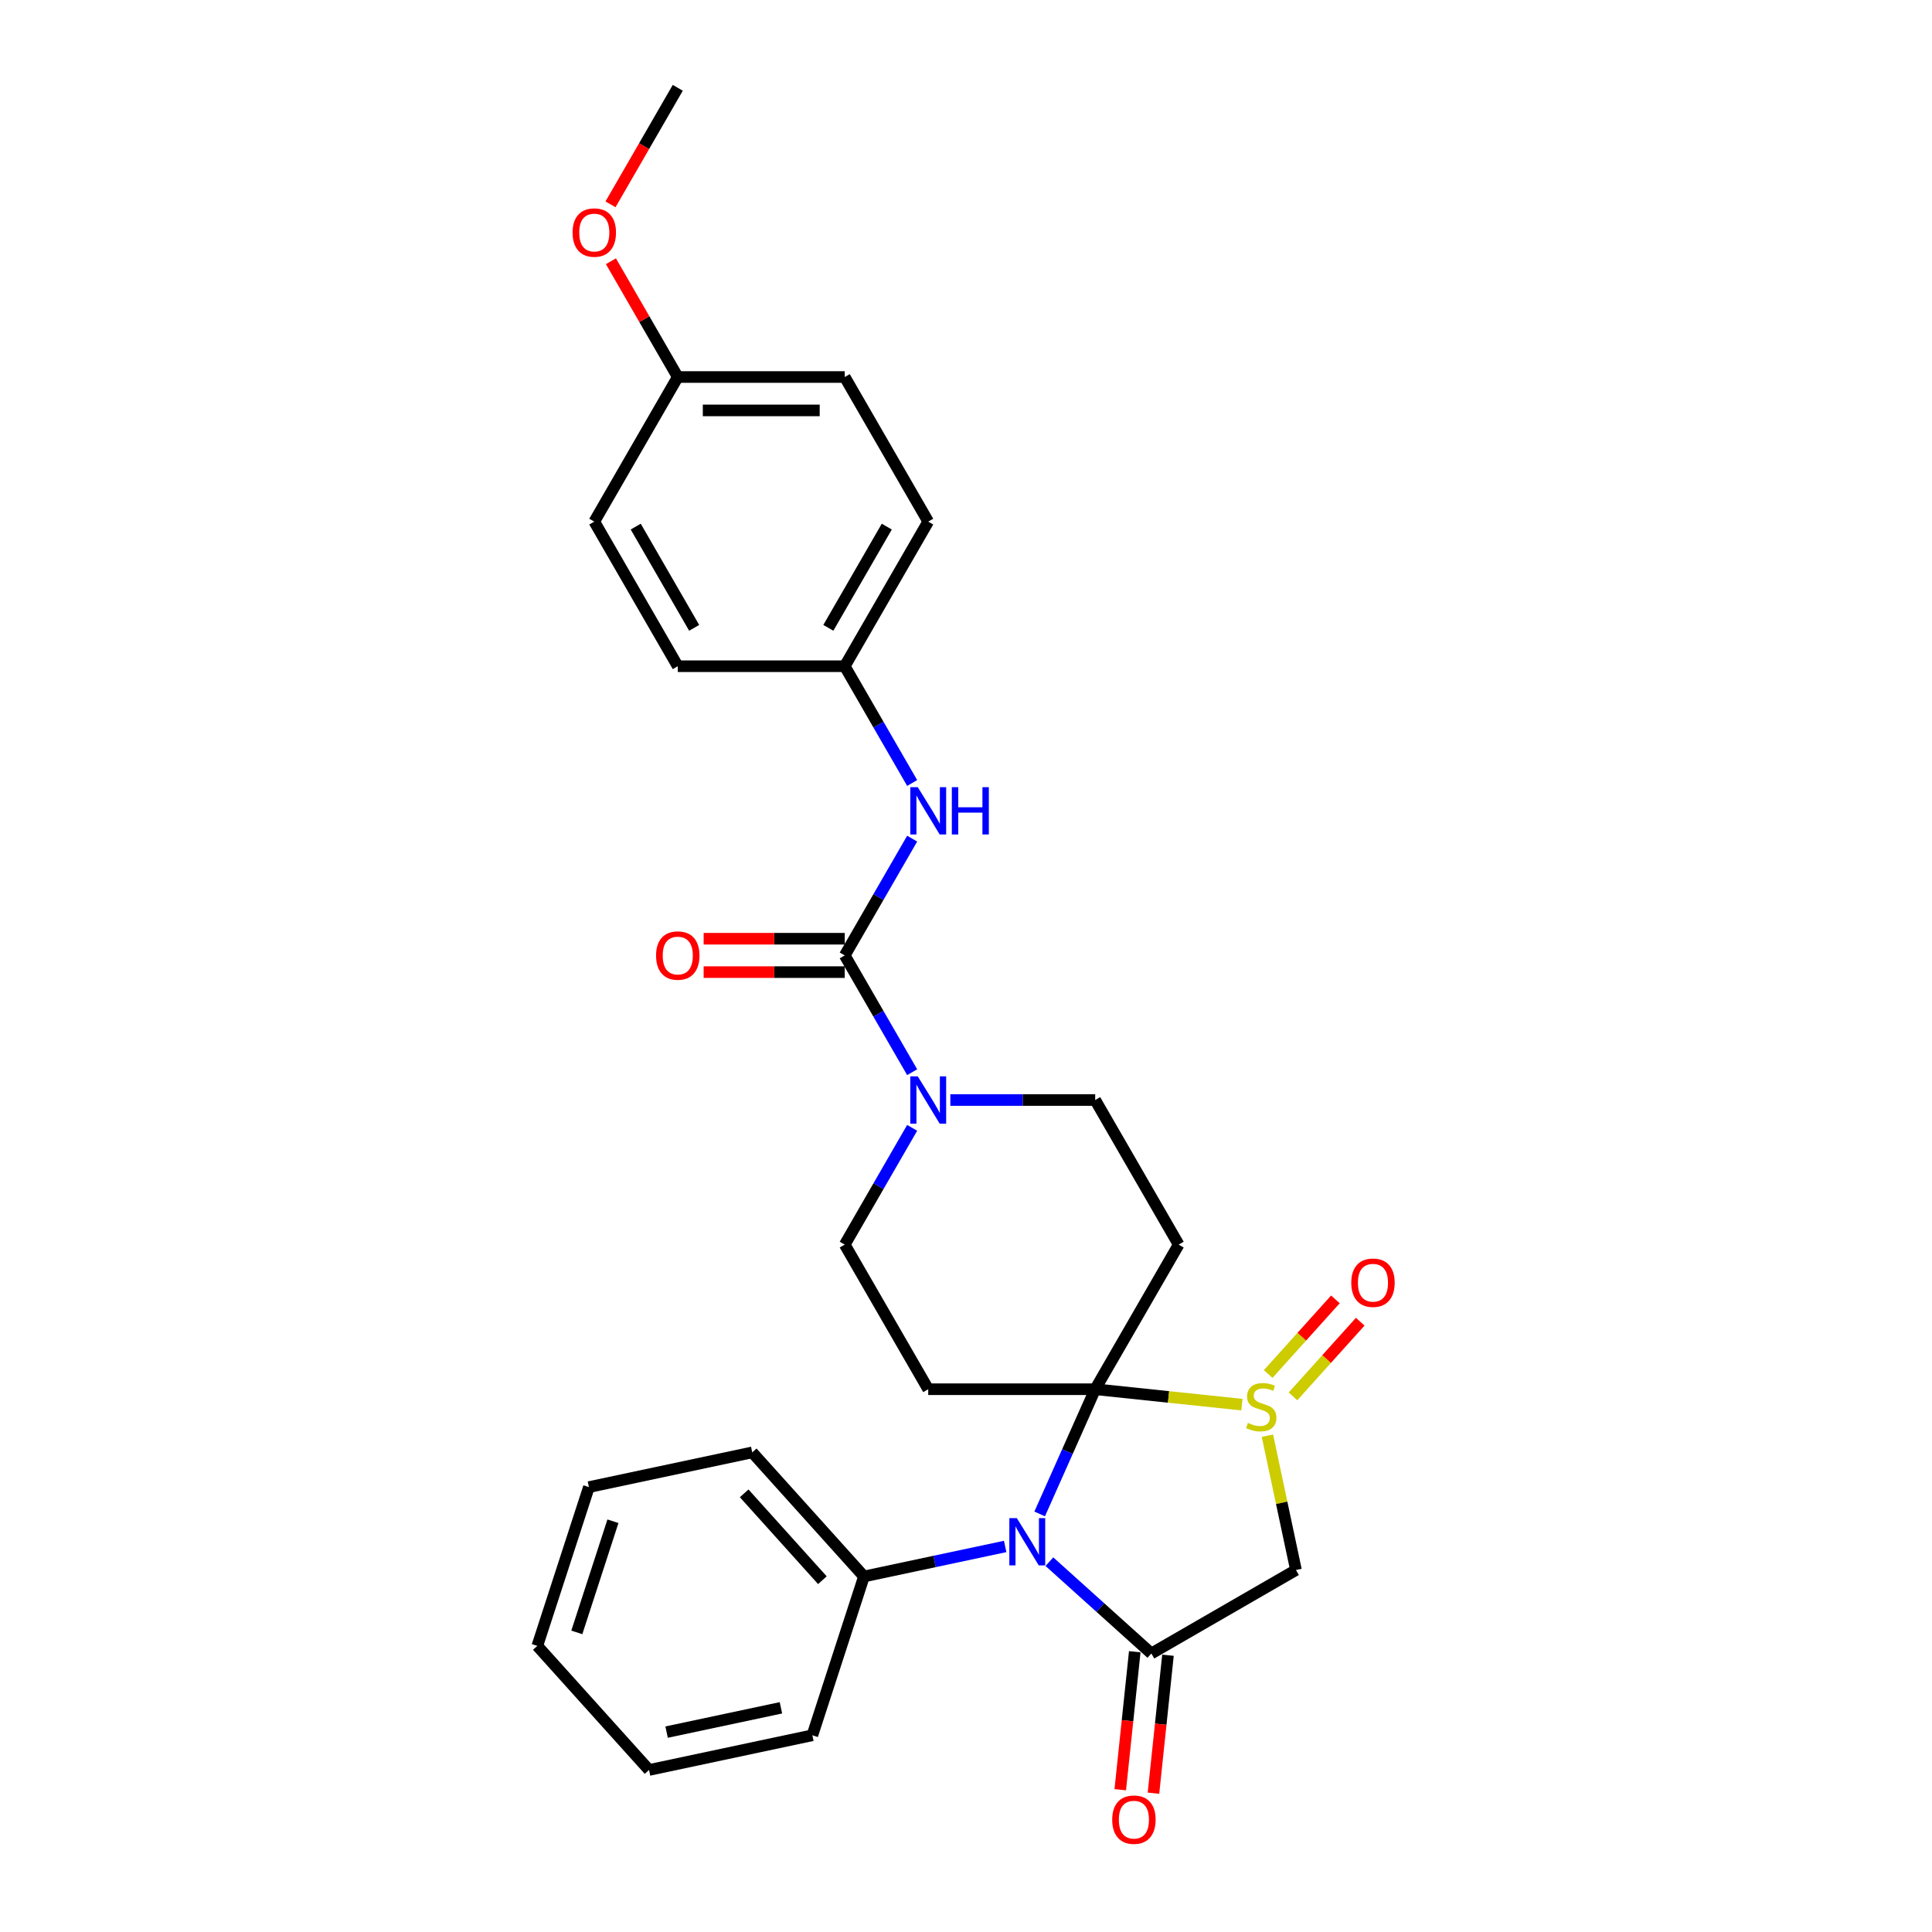 <?xml version='1.0' encoding='iso-8859-1'?>
<svg version='1.1' baseProfile='full'
              xmlns='http://www.w3.org/2000/svg'
                      xmlns:rdkit='http://www.rdkit.org/xml'
                      xmlns:xlink='http://www.w3.org/1999/xlink'
                  xml:space='preserve'
width='1000px' height='1000px' viewBox='0 0 1000 1000'>
<!-- END OF HEADER -->
<rect style='opacity:1.0;fill:#FFFFFF;stroke:none' width='1000' height='1000' x='0' y='0'> </rect>
<path class='bond-0' d='M 566.871,719.059 L 552.501,751.336' style='fill:none;fill-rule:evenodd;stroke:#000000;stroke-width:6px;stroke-linecap:butt;stroke-linejoin:miter;stroke-opacity:1' />
<path class='bond-0' d='M 552.501,751.336 L 538.13,783.613' style='fill:none;fill-rule:evenodd;stroke:#0000FF;stroke-width:6px;stroke-linecap:butt;stroke-linejoin:miter;stroke-opacity:1' />
<path class='bond-1' d='M 566.871,719.059 L 604.842,723.05' style='fill:none;fill-rule:evenodd;stroke:#000000;stroke-width:6px;stroke-linecap:butt;stroke-linejoin:miter;stroke-opacity:1' />
<path class='bond-1' d='M 604.842,723.05 L 642.814,727.041' style='fill:none;fill-rule:evenodd;stroke:#CCCC00;stroke-width:6px;stroke-linecap:butt;stroke-linejoin:miter;stroke-opacity:1' />
<path class='bond-2' d='M 566.871,719.059 L 610.083,644.214' style='fill:none;fill-rule:evenodd;stroke:#000000;stroke-width:6px;stroke-linecap:butt;stroke-linejoin:miter;stroke-opacity:1' />
<path class='bond-3' d='M 566.871,719.059 L 480.448,719.059' style='fill:none;fill-rule:evenodd;stroke:#000000;stroke-width:6px;stroke-linecap:butt;stroke-linejoin:miter;stroke-opacity:1' />
<path class='bond-4' d='M 543.162,808.314 L 569.554,832.076' style='fill:none;fill-rule:evenodd;stroke:#0000FF;stroke-width:6px;stroke-linecap:butt;stroke-linejoin:miter;stroke-opacity:1' />
<path class='bond-4' d='M 569.554,832.076 L 595.945,855.839' style='fill:none;fill-rule:evenodd;stroke:#000000;stroke-width:6px;stroke-linecap:butt;stroke-linejoin:miter;stroke-opacity:1' />
<path class='bond-5' d='M 520.277,800.443 L 483.731,808.211' style='fill:none;fill-rule:evenodd;stroke:#0000FF;stroke-width:6px;stroke-linecap:butt;stroke-linejoin:miter;stroke-opacity:1' />
<path class='bond-5' d='M 483.731,808.211 L 447.185,815.979' style='fill:none;fill-rule:evenodd;stroke:#000000;stroke-width:6px;stroke-linecap:butt;stroke-linejoin:miter;stroke-opacity:1' />
<path class='bond-6' d='M 656.014,743.113 L 663.402,777.87' style='fill:none;fill-rule:evenodd;stroke:#CCCC00;stroke-width:6px;stroke-linecap:butt;stroke-linejoin:miter;stroke-opacity:1' />
<path class='bond-6' d='M 663.402,777.87 L 670.79,812.628' style='fill:none;fill-rule:evenodd;stroke:#000000;stroke-width:6px;stroke-linecap:butt;stroke-linejoin:miter;stroke-opacity:1' />
<path class='bond-7' d='M 669.252,722.761 L 686.651,703.437' style='fill:none;fill-rule:evenodd;stroke:#CCCC00;stroke-width:6px;stroke-linecap:butt;stroke-linejoin:miter;stroke-opacity:1' />
<path class='bond-7' d='M 686.651,703.437 L 704.051,684.112' style='fill:none;fill-rule:evenodd;stroke:#FF0000;stroke-width:6px;stroke-linecap:butt;stroke-linejoin:miter;stroke-opacity:1' />
<path class='bond-7' d='M 656.407,711.195 L 673.806,691.871' style='fill:none;fill-rule:evenodd;stroke:#CCCC00;stroke-width:6px;stroke-linecap:butt;stroke-linejoin:miter;stroke-opacity:1' />
<path class='bond-7' d='M 673.806,691.871 L 691.206,672.547' style='fill:none;fill-rule:evenodd;stroke:#FF0000;stroke-width:6px;stroke-linecap:butt;stroke-linejoin:miter;stroke-opacity:1' />
<path class='bond-8' d='M 587.35,854.936 L 583.597,890.643' style='fill:none;fill-rule:evenodd;stroke:#000000;stroke-width:6px;stroke-linecap:butt;stroke-linejoin:miter;stroke-opacity:1' />
<path class='bond-8' d='M 583.597,890.643 L 579.844,926.35' style='fill:none;fill-rule:evenodd;stroke:#FF0000;stroke-width:6px;stroke-linecap:butt;stroke-linejoin:miter;stroke-opacity:1' />
<path class='bond-8' d='M 604.54,856.743 L 600.787,892.449' style='fill:none;fill-rule:evenodd;stroke:#000000;stroke-width:6px;stroke-linecap:butt;stroke-linejoin:miter;stroke-opacity:1' />
<path class='bond-8' d='M 600.787,892.449 L 597.034,928.156' style='fill:none;fill-rule:evenodd;stroke:#FF0000;stroke-width:6px;stroke-linecap:butt;stroke-linejoin:miter;stroke-opacity:1' />
<path class='bond-9' d='M 595.945,855.839 L 670.79,812.628' style='fill:none;fill-rule:evenodd;stroke:#000000;stroke-width:6px;stroke-linecap:butt;stroke-linejoin:miter;stroke-opacity:1' />
<path class='bond-10' d='M 437.236,494.524 L 454.686,524.748' style='fill:none;fill-rule:evenodd;stroke:#000000;stroke-width:6px;stroke-linecap:butt;stroke-linejoin:miter;stroke-opacity:1' />
<path class='bond-10' d='M 454.686,524.748 L 472.135,554.971' style='fill:none;fill-rule:evenodd;stroke:#0000FF;stroke-width:6px;stroke-linecap:butt;stroke-linejoin:miter;stroke-opacity:1' />
<path class='bond-11' d='M 437.236,494.524 L 454.686,464.301' style='fill:none;fill-rule:evenodd;stroke:#000000;stroke-width:6px;stroke-linecap:butt;stroke-linejoin:miter;stroke-opacity:1' />
<path class='bond-11' d='M 454.686,464.301 L 472.135,434.077' style='fill:none;fill-rule:evenodd;stroke:#0000FF;stroke-width:6px;stroke-linecap:butt;stroke-linejoin:miter;stroke-opacity:1' />
<path class='bond-12' d='M 437.236,485.882 L 400.722,485.882' style='fill:none;fill-rule:evenodd;stroke:#000000;stroke-width:6px;stroke-linecap:butt;stroke-linejoin:miter;stroke-opacity:1' />
<path class='bond-12' d='M 400.722,485.882 L 364.208,485.882' style='fill:none;fill-rule:evenodd;stroke:#FF0000;stroke-width:6px;stroke-linecap:butt;stroke-linejoin:miter;stroke-opacity:1' />
<path class='bond-12' d='M 437.236,503.166 L 400.722,503.166' style='fill:none;fill-rule:evenodd;stroke:#000000;stroke-width:6px;stroke-linecap:butt;stroke-linejoin:miter;stroke-opacity:1' />
<path class='bond-12' d='M 400.722,503.166 L 364.208,503.166' style='fill:none;fill-rule:evenodd;stroke:#FF0000;stroke-width:6px;stroke-linecap:butt;stroke-linejoin:miter;stroke-opacity:1' />
<path class='bond-13' d='M 610.083,644.214 L 566.871,569.369' style='fill:none;fill-rule:evenodd;stroke:#000000;stroke-width:6px;stroke-linecap:butt;stroke-linejoin:miter;stroke-opacity:1' />
<path class='bond-14' d='M 480.448,719.059 L 437.236,644.214' style='fill:none;fill-rule:evenodd;stroke:#000000;stroke-width:6px;stroke-linecap:butt;stroke-linejoin:miter;stroke-opacity:1' />
<path class='bond-15' d='M 472.135,583.767 L 454.686,613.991' style='fill:none;fill-rule:evenodd;stroke:#0000FF;stroke-width:6px;stroke-linecap:butt;stroke-linejoin:miter;stroke-opacity:1' />
<path class='bond-15' d='M 454.686,613.991 L 437.236,644.214' style='fill:none;fill-rule:evenodd;stroke:#000000;stroke-width:6px;stroke-linecap:butt;stroke-linejoin:miter;stroke-opacity:1' />
<path class='bond-16' d='M 491.89,569.369 L 529.381,569.369' style='fill:none;fill-rule:evenodd;stroke:#0000FF;stroke-width:6px;stroke-linecap:butt;stroke-linejoin:miter;stroke-opacity:1' />
<path class='bond-16' d='M 529.381,569.369 L 566.871,569.369' style='fill:none;fill-rule:evenodd;stroke:#000000;stroke-width:6px;stroke-linecap:butt;stroke-linejoin:miter;stroke-opacity:1' />
<path class='bond-17' d='M 472.135,405.281 L 454.686,375.058' style='fill:none;fill-rule:evenodd;stroke:#0000FF;stroke-width:6px;stroke-linecap:butt;stroke-linejoin:miter;stroke-opacity:1' />
<path class='bond-17' d='M 454.686,375.058 L 437.236,344.834' style='fill:none;fill-rule:evenodd;stroke:#000000;stroke-width:6px;stroke-linecap:butt;stroke-linejoin:miter;stroke-opacity:1' />
<path class='bond-18' d='M 447.185,815.979 L 389.356,751.754' style='fill:none;fill-rule:evenodd;stroke:#000000;stroke-width:6px;stroke-linecap:butt;stroke-linejoin:miter;stroke-opacity:1' />
<path class='bond-18' d='M 425.665,817.911 L 385.185,772.953' style='fill:none;fill-rule:evenodd;stroke:#000000;stroke-width:6px;stroke-linecap:butt;stroke-linejoin:miter;stroke-opacity:1' />
<path class='bond-19' d='M 447.185,815.979 L 420.478,898.173' style='fill:none;fill-rule:evenodd;stroke:#000000;stroke-width:6px;stroke-linecap:butt;stroke-linejoin:miter;stroke-opacity:1' />
<path class='bond-20' d='M 437.236,344.834 L 350.813,344.834' style='fill:none;fill-rule:evenodd;stroke:#000000;stroke-width:6px;stroke-linecap:butt;stroke-linejoin:miter;stroke-opacity:1' />
<path class='bond-21' d='M 437.236,344.834 L 480.448,269.989' style='fill:none;fill-rule:evenodd;stroke:#000000;stroke-width:6px;stroke-linecap:butt;stroke-linejoin:miter;stroke-opacity:1' />
<path class='bond-21' d='M 428.749,324.965 L 458.997,272.574' style='fill:none;fill-rule:evenodd;stroke:#000000;stroke-width:6px;stroke-linecap:butt;stroke-linejoin:miter;stroke-opacity:1' />
<path class='bond-22' d='M 350.813,195.144 L 437.236,195.144' style='fill:none;fill-rule:evenodd;stroke:#000000;stroke-width:6px;stroke-linecap:butt;stroke-linejoin:miter;stroke-opacity:1' />
<path class='bond-22' d='M 363.776,212.429 L 424.273,212.429' style='fill:none;fill-rule:evenodd;stroke:#000000;stroke-width:6px;stroke-linecap:butt;stroke-linejoin:miter;stroke-opacity:1' />
<path class='bond-23' d='M 350.813,195.144 L 333.513,165.18' style='fill:none;fill-rule:evenodd;stroke:#000000;stroke-width:6px;stroke-linecap:butt;stroke-linejoin:miter;stroke-opacity:1' />
<path class='bond-23' d='M 333.513,165.18 L 316.213,135.216' style='fill:none;fill-rule:evenodd;stroke:#FF0000;stroke-width:6px;stroke-linecap:butt;stroke-linejoin:miter;stroke-opacity:1' />
<path class='bond-24' d='M 350.813,195.144 L 307.601,269.989' style='fill:none;fill-rule:evenodd;stroke:#000000;stroke-width:6px;stroke-linecap:butt;stroke-linejoin:miter;stroke-opacity:1' />
<path class='bond-25' d='M 350.813,344.834 L 307.601,269.989' style='fill:none;fill-rule:evenodd;stroke:#000000;stroke-width:6px;stroke-linecap:butt;stroke-linejoin:miter;stroke-opacity:1' />
<path class='bond-25' d='M 359.3,324.965 L 329.052,272.574' style='fill:none;fill-rule:evenodd;stroke:#000000;stroke-width:6px;stroke-linecap:butt;stroke-linejoin:miter;stroke-opacity:1' />
<path class='bond-26' d='M 480.448,269.989 L 437.236,195.144' style='fill:none;fill-rule:evenodd;stroke:#000000;stroke-width:6px;stroke-linecap:butt;stroke-linejoin:miter;stroke-opacity:1' />
<path class='bond-27' d='M 315.993,105.763 L 333.403,75.609' style='fill:none;fill-rule:evenodd;stroke:#FF0000;stroke-width:6px;stroke-linecap:butt;stroke-linejoin:miter;stroke-opacity:1' />
<path class='bond-27' d='M 333.403,75.609 L 350.813,45.455' style='fill:none;fill-rule:evenodd;stroke:#000000;stroke-width:6px;stroke-linecap:butt;stroke-linejoin:miter;stroke-opacity:1' />
<path class='bond-28' d='M 389.356,751.754 L 304.821,769.722' style='fill:none;fill-rule:evenodd;stroke:#000000;stroke-width:6px;stroke-linecap:butt;stroke-linejoin:miter;stroke-opacity:1' />
<path class='bond-29' d='M 420.478,898.173 L 335.944,916.141' style='fill:none;fill-rule:evenodd;stroke:#000000;stroke-width:6px;stroke-linecap:butt;stroke-linejoin:miter;stroke-opacity:1' />
<path class='bond-29' d='M 404.205,883.961 L 345.03,896.539' style='fill:none;fill-rule:evenodd;stroke:#000000;stroke-width:6px;stroke-linecap:butt;stroke-linejoin:miter;stroke-opacity:1' />
<path class='bond-30' d='M 304.821,769.722 L 278.115,851.916' style='fill:none;fill-rule:evenodd;stroke:#000000;stroke-width:6px;stroke-linecap:butt;stroke-linejoin:miter;stroke-opacity:1' />
<path class='bond-30' d='M 317.254,787.393 L 298.56,844.928' style='fill:none;fill-rule:evenodd;stroke:#000000;stroke-width:6px;stroke-linecap:butt;stroke-linejoin:miter;stroke-opacity:1' />
<path class='bond-31' d='M 335.944,916.141 L 278.115,851.916' style='fill:none;fill-rule:evenodd;stroke:#000000;stroke-width:6px;stroke-linecap:butt;stroke-linejoin:miter;stroke-opacity:1' />
<path  class='atom-1' d='M 526.31 785.773
L 534.33 798.737
Q 535.125 800.016, 536.404 802.332
Q 537.683 804.648, 537.752 804.786
L 537.752 785.773
L 541.002 785.773
L 541.002 810.248
L 537.648 810.248
L 529.041 796.075
Q 528.038 794.415, 526.966 792.514
Q 525.929 790.613, 525.618 790.025
L 525.618 810.248
L 522.438 810.248
L 522.438 785.773
L 526.31 785.773
' fill='#0000FF'/>
<path  class='atom-2' d='M 645.908 736.493
Q 646.184 736.597, 647.325 737.081
Q 648.466 737.565, 649.71 737.876
Q 650.989 738.152, 652.234 738.152
Q 654.55 738.152, 655.898 737.046
Q 657.246 735.905, 657.246 733.935
Q 657.246 732.587, 656.555 731.757
Q 655.898 730.927, 654.861 730.478
Q 653.824 730.029, 652.095 729.51
Q 649.918 728.853, 648.604 728.231
Q 647.325 727.609, 646.391 726.295
Q 645.493 724.981, 645.493 722.769
Q 645.493 719.692, 647.567 717.791
Q 649.676 715.89, 653.824 715.89
Q 656.659 715.89, 659.874 717.238
L 659.078 719.9
Q 656.14 718.69, 653.928 718.69
Q 651.542 718.69, 650.229 719.692
Q 648.915 720.66, 648.95 722.354
Q 648.95 723.668, 649.606 724.463
Q 650.298 725.258, 651.266 725.707
Q 652.268 726.157, 653.928 726.675
Q 656.14 727.367, 657.454 728.058
Q 658.767 728.749, 659.701 730.167
Q 660.669 731.55, 660.669 733.935
Q 660.669 737.323, 658.387 739.155
Q 656.14 740.952, 652.372 740.952
Q 650.194 740.952, 648.535 740.468
Q 646.91 740.019, 644.974 739.224
L 645.908 736.493
' fill='#CCCC00'/>
<path  class='atom-8' d='M 475.038 557.131
L 483.058 570.095
Q 483.853 571.374, 485.132 573.69
Q 486.411 576.006, 486.48 576.145
L 486.48 557.131
L 489.73 557.131
L 489.73 581.607
L 486.377 581.607
L 477.769 567.433
Q 476.766 565.774, 475.695 563.873
Q 474.657 561.971, 474.346 561.384
L 474.346 581.607
L 471.166 581.607
L 471.166 557.131
L 475.038 557.131
' fill='#0000FF'/>
<path  class='atom-9' d='M 475.038 407.442
L 483.058 420.405
Q 483.853 421.684, 485.132 424
Q 486.411 426.317, 486.48 426.455
L 486.48 407.442
L 489.73 407.442
L 489.73 431.917
L 486.377 431.917
L 477.769 417.743
Q 476.766 416.084, 475.695 414.183
Q 474.657 412.281, 474.346 411.694
L 474.346 431.917
L 471.166 431.917
L 471.166 407.442
L 475.038 407.442
' fill='#0000FF'/>
<path  class='atom-9' d='M 492.668 407.442
L 495.987 407.442
L 495.987 417.847
L 508.501 417.847
L 508.501 407.442
L 511.82 407.442
L 511.82 431.917
L 508.501 431.917
L 508.501 420.613
L 495.987 420.613
L 495.987 431.917
L 492.668 431.917
L 492.668 407.442
' fill='#0000FF'/>
<path  class='atom-12' d='M 699.415 663.937
Q 699.415 658.06, 702.319 654.776
Q 705.223 651.492, 710.65 651.492
Q 716.077 651.492, 718.981 654.776
Q 721.885 658.06, 721.885 663.937
Q 721.885 669.883, 718.947 673.27
Q 716.008 676.624, 710.65 676.624
Q 705.257 676.624, 702.319 673.27
Q 699.415 669.917, 699.415 663.937
M 710.65 673.858
Q 714.383 673.858, 716.388 671.369
Q 718.428 668.845, 718.428 663.937
Q 718.428 659.131, 716.388 656.712
Q 714.383 654.257, 710.65 654.257
Q 706.916 654.257, 704.877 656.677
Q 702.872 659.097, 702.872 663.937
Q 702.872 668.88, 704.877 671.369
Q 706.916 673.858, 710.65 673.858
' fill='#FF0000'/>
<path  class='atom-14' d='M 575.676 941.858
Q 575.676 935.982, 578.58 932.698
Q 581.484 929.414, 586.911 929.414
Q 592.339 929.414, 595.242 932.698
Q 598.146 935.982, 598.146 941.858
Q 598.146 947.804, 595.208 951.192
Q 592.269 954.545, 586.911 954.545
Q 581.518 954.545, 578.58 951.192
Q 575.676 947.839, 575.676 941.858
M 586.911 951.78
Q 590.645 951.78, 592.65 949.291
Q 594.689 946.767, 594.689 941.858
Q 594.689 937.053, 592.65 934.633
Q 590.645 932.179, 586.911 932.179
Q 583.178 932.179, 581.138 934.599
Q 579.133 937.019, 579.133 941.858
Q 579.133 946.802, 581.138 949.291
Q 583.178 951.78, 586.911 951.78
' fill='#FF0000'/>
<path  class='atom-15' d='M 339.578 494.593
Q 339.578 488.716, 342.481 485.432
Q 345.385 482.148, 350.813 482.148
Q 356.24 482.148, 359.144 485.432
Q 362.048 488.716, 362.048 494.593
Q 362.048 500.539, 359.109 503.927
Q 356.171 507.28, 350.813 507.28
Q 345.42 507.28, 342.481 503.927
Q 339.578 500.574, 339.578 494.593
M 350.813 504.515
Q 354.546 504.515, 356.551 502.026
Q 358.591 499.502, 358.591 494.593
Q 358.591 489.788, 356.551 487.368
Q 354.546 484.914, 350.813 484.914
Q 347.079 484.914, 345.04 487.334
Q 343.035 489.754, 343.035 494.593
Q 343.035 499.537, 345.04 502.026
Q 347.079 504.515, 350.813 504.515
' fill='#FF0000'/>
<path  class='atom-22' d='M 296.366 120.369
Q 296.366 114.492, 299.27 111.208
Q 302.173 107.924, 307.601 107.924
Q 313.028 107.924, 315.932 111.208
Q 318.836 114.492, 318.836 120.369
Q 318.836 126.315, 315.898 129.702
Q 312.959 133.056, 307.601 133.056
Q 302.208 133.056, 299.27 129.702
Q 296.366 126.349, 296.366 120.369
M 307.601 130.29
Q 311.334 130.29, 313.339 127.801
Q 315.379 125.277, 315.379 120.369
Q 315.379 115.563, 313.339 113.144
Q 311.334 110.689, 307.601 110.689
Q 303.867 110.689, 301.828 113.109
Q 299.823 115.529, 299.823 120.369
Q 299.823 125.312, 301.828 127.801
Q 303.867 130.29, 307.601 130.29
' fill='#FF0000'/>
</svg>
